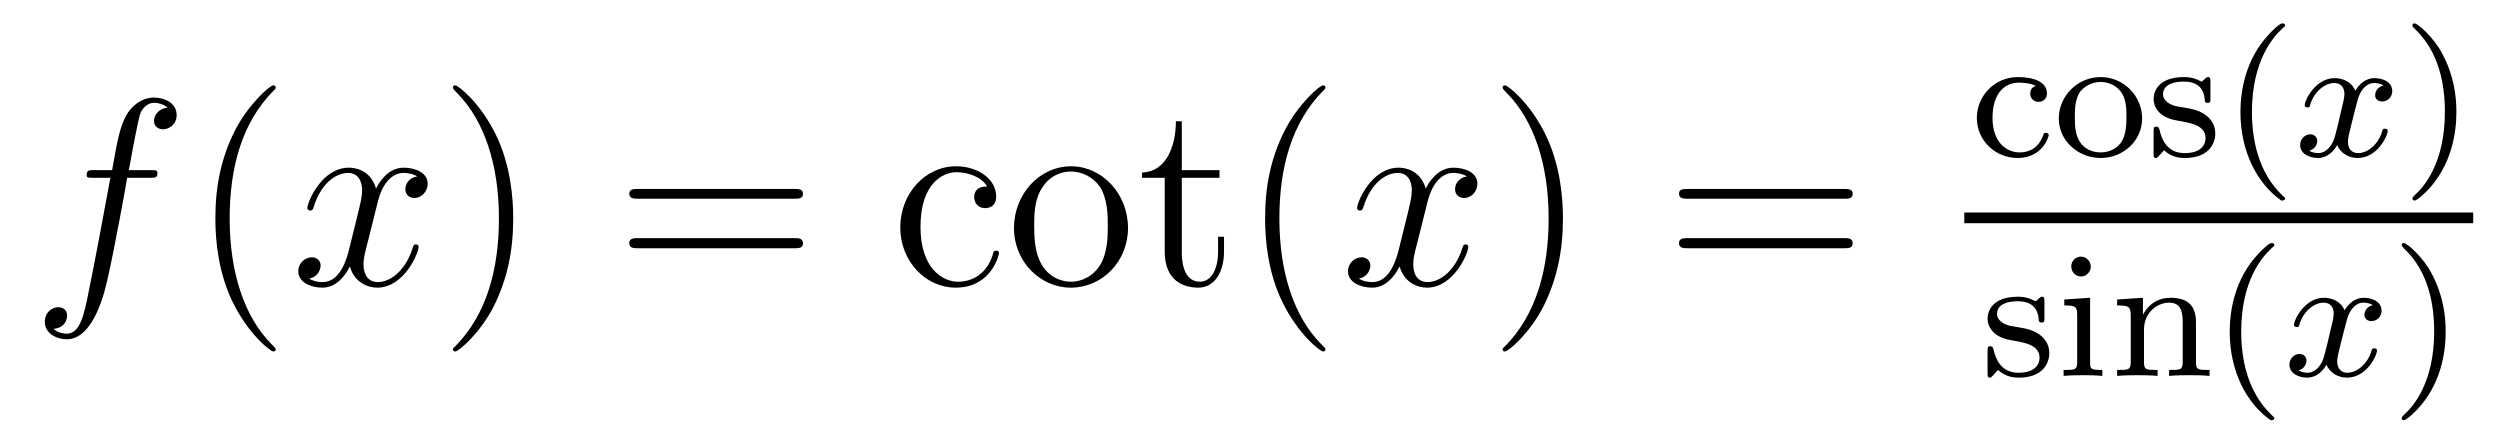 <?xml version='1.0'?>
<!-- This file was generated by dvisvgm 1.9.2 -->
<svg height='20pt' version='1.1' viewBox='0 -20 112 20' width='112pt' xmlns='http://www.w3.org/2000/svg' xmlns:xlink='http://www.w3.org/1999/xlink'>
<g id='page1'>
<g transform='matrix(1 0 0 1 -127 647)'>
<path d='M133.711 -659.035C133.961 -659.035 134.055 -659.035 134.055 -659.254C134.055 -659.379 133.961 -659.379 133.742 -659.379H132.773C132.992 -660.598 133.164 -661.457 133.258 -661.832C133.336 -662.113 133.586 -662.394 133.898 -662.394C134.148 -662.394 134.398 -662.285 134.508 -662.176C134.055 -662.129 133.898 -661.785 133.898 -661.582C133.898 -661.348 134.086 -661.207 134.305 -661.207C134.555 -661.207 134.914 -661.41 134.914 -661.848C134.914 -662.363 134.414 -662.629 133.883 -662.629C133.367 -662.629 132.867 -662.254 132.633 -661.785C132.414 -661.363 132.289 -660.941 132.023 -659.379H131.227C130.992 -659.379 130.883 -659.379 130.883 -659.16C130.883 -659.035 130.945 -659.035 131.195 -659.035H131.945C131.742 -657.926 131.242 -655.223 130.977 -653.957C130.773 -652.91 130.586 -652.051 129.992 -652.051C129.961 -652.051 129.617 -652.051 129.398 -652.269C130.008 -652.316 130.008 -652.848 130.008 -652.863C130.008 -653.098 129.836 -653.238 129.602 -653.238C129.367 -653.238 129.008 -653.035 129.008 -652.582C129.008 -652.066 129.523 -651.801 129.992 -651.801C131.211 -651.801 131.711 -653.988 131.836 -654.582C132.055 -655.504 132.648 -658.676 132.695 -659.035H133.711ZM134.156 -654.238' fill-rule='evenodd'/>
<path d='M139.352 -651.348C139.352 -651.379 139.352 -651.395 139.148 -651.598C137.961 -652.801 137.289 -654.77 137.289 -657.207C137.289 -659.52 137.852 -661.504 139.227 -662.91C139.352 -663.02 139.352 -663.051 139.352 -663.082C139.352 -663.16 139.289 -663.176 139.242 -663.176C139.086 -663.176 138.117 -662.316 137.523 -661.145C136.914 -659.941 136.648 -658.676 136.648 -657.207C136.648 -656.145 136.805 -654.723 137.43 -653.457C138.133 -652.02 139.117 -651.254 139.242 -651.254C139.289 -651.254 139.352 -651.27 139.352 -651.348ZM140.035 -654.238' fill-rule='evenodd'/>
<path d='M145.691 -659.098C145.301 -659.035 145.16 -658.738 145.16 -658.52C145.16 -658.238 145.395 -658.129 145.551 -658.129C145.91 -658.129 146.16 -658.441 146.16 -658.77C146.16 -659.27 145.598 -659.488 145.082 -659.488C144.363 -659.488 143.957 -658.785 143.848 -658.551C143.582 -659.441 142.832 -659.488 142.629 -659.488C141.41 -659.488 140.769 -657.941 140.769 -657.676C140.769 -657.629 140.816 -657.566 140.895 -657.566C140.988 -657.566 141.02 -657.629 141.035 -657.676C141.441 -659.004 142.238 -659.254 142.582 -659.254C143.129 -659.254 143.223 -658.754 143.223 -658.473C143.223 -658.207 143.16 -657.941 143.019 -657.363L142.613 -655.723C142.426 -655.02 142.082 -654.363 141.457 -654.363C141.395 -654.363 141.098 -654.363 140.848 -654.519C141.27 -654.598 141.363 -654.957 141.363 -655.098C141.363 -655.332 141.191 -655.473 140.973 -655.473C140.676 -655.473 140.363 -655.223 140.363 -654.848C140.363 -654.348 140.926 -654.113 141.441 -654.113C142.02 -654.113 142.426 -654.566 142.676 -655.066C142.863 -654.363 143.457 -654.113 143.895 -654.113C145.113 -654.113 145.754 -655.676 145.754 -655.941C145.754 -656.004 145.707 -656.051 145.644 -656.051C145.535 -656.051 145.52 -655.988 145.488 -655.895C145.16 -654.848 144.473 -654.363 143.926 -654.363C143.52 -654.363 143.285 -654.66 143.285 -655.16C143.285 -655.426 143.332 -655.613 143.535 -656.394L143.941 -658.02C144.129 -658.738 144.535 -659.254 145.082 -659.254C145.098 -659.254 145.441 -659.254 145.691 -659.098ZM146.633 -654.238' fill-rule='evenodd'/>
<path d='M149.992 -657.207C149.992 -658.113 149.883 -659.598 149.211 -660.973C148.508 -662.41 147.523 -663.176 147.398 -663.176C147.352 -663.176 147.289 -663.16 147.289 -663.082C147.289 -663.051 147.289 -663.02 147.492 -662.816C148.68 -661.613 149.352 -659.645 149.352 -657.223C149.352 -654.91 148.789 -652.91 147.414 -651.504C147.289 -651.395 147.289 -651.379 147.289 -651.348C147.289 -651.27 147.352 -651.254 147.398 -651.254C147.555 -651.254 148.523 -652.098 149.117 -653.27C149.727 -654.488 149.992 -655.77 149.992 -657.207ZM151.191 -654.238' fill-rule='evenodd'/>
<path d='M162.598 -658.098C162.77 -658.098 162.973 -658.098 162.973 -658.316C162.973 -658.535 162.77 -658.535 162.598 -658.535H155.582C155.41 -658.535 155.191 -658.535 155.191 -658.332C155.191 -658.098 155.394 -658.098 155.582 -658.098H162.598ZM162.598 -655.879C162.77 -655.879 162.973 -655.879 162.973 -656.098C162.973 -656.332 162.77 -656.332 162.598 -656.332H155.582C155.41 -656.332 155.191 -656.332 155.191 -656.113C155.191 -655.879 155.394 -655.879 155.582 -655.879H162.598ZM163.668 -654.238' fill-rule='evenodd'/>
<path d='M171.223 -658.644C171.082 -658.644 170.645 -658.644 170.645 -658.16C170.645 -657.879 170.848 -657.676 171.129 -657.676C171.41 -657.676 171.629 -657.832 171.629 -658.191C171.629 -658.988 170.801 -659.551 169.832 -659.551C168.441 -659.551 167.332 -658.316 167.332 -656.816C167.332 -655.285 168.473 -654.113 169.816 -654.113C171.395 -654.113 171.754 -655.551 171.754 -655.66C171.754 -655.77 171.66 -655.77 171.629 -655.77C171.519 -655.77 171.504 -655.723 171.473 -655.582C171.207 -654.738 170.566 -654.379 169.926 -654.379C169.191 -654.379 168.238 -655.02 168.238 -656.832C168.238 -658.801 169.254 -659.285 169.848 -659.285C170.301 -659.285 170.957 -659.113 171.223 -658.644ZM177.535 -656.785C177.535 -658.332 176.363 -659.551 174.988 -659.551C173.551 -659.551 172.426 -658.285 172.426 -656.785C172.426 -655.269 173.613 -654.113 174.973 -654.113C176.379 -654.113 177.535 -655.285 177.535 -656.785ZM174.988 -654.379C174.551 -654.379 174.004 -654.566 173.66 -655.16C173.348 -655.691 173.332 -656.394 173.332 -656.895C173.332 -657.348 173.332 -658.082 173.707 -658.613C174.035 -659.129 174.551 -659.316 174.973 -659.316C175.441 -659.316 175.941 -659.098 176.27 -658.644C176.629 -658.082 176.629 -657.332 176.629 -656.895C176.629 -656.473 176.629 -655.738 176.316 -655.176C175.988 -654.613 175.441 -654.379 174.988 -654.379ZM179.945 -659.035H181.633V-659.379H179.945V-661.566H179.68C179.68 -660.441 179.242 -659.301 178.164 -659.27V-659.035H179.18V-655.723C179.18 -654.395 180.055 -654.113 180.68 -654.113C181.445 -654.113 181.836 -654.863 181.836 -655.723V-656.394H181.57V-655.738C181.57 -654.879 181.227 -654.379 180.758 -654.379C179.945 -654.379 179.945 -655.488 179.945 -655.691V-659.035ZM186.379 -651.348C186.379 -651.379 186.379 -651.395 186.176 -651.598C184.988 -652.801 184.316 -654.77 184.316 -657.207C184.316 -659.52 184.879 -661.504 186.254 -662.91C186.379 -663.02 186.379 -663.051 186.379 -663.082C186.379 -663.16 186.316 -663.176 186.27 -663.176C186.113 -663.176 185.145 -662.316 184.551 -661.145C183.941 -659.941 183.676 -658.676 183.676 -657.207C183.676 -656.145 183.832 -654.723 184.457 -653.457C185.16 -652.02 186.144 -651.254 186.27 -651.254C186.316 -651.254 186.379 -651.27 186.379 -651.348ZM187.062 -654.238' fill-rule='evenodd'/>
<path d='M192.719 -659.098C192.328 -659.035 192.187 -658.738 192.187 -658.52C192.187 -658.238 192.422 -658.129 192.578 -658.129C192.937 -658.129 193.188 -658.441 193.188 -658.77C193.188 -659.27 192.625 -659.488 192.109 -659.488C191.391 -659.488 190.984 -658.785 190.875 -658.551C190.609 -659.441 189.859 -659.488 189.656 -659.488C188.438 -659.488 187.797 -657.941 187.797 -657.676C187.797 -657.629 187.844 -657.566 187.922 -657.566C188.016 -657.566 188.047 -657.629 188.063 -657.676C188.469 -659.004 189.266 -659.254 189.609 -659.254C190.156 -659.254 190.25 -658.754 190.25 -658.473C190.25 -658.207 190.188 -657.941 190.047 -657.363L189.641 -655.723C189.453 -655.02 189.109 -654.363 188.484 -654.363C188.422 -654.363 188.125 -654.363 187.875 -654.519C188.297 -654.598 188.391 -654.957 188.391 -655.098C188.391 -655.332 188.219 -655.473 188 -655.473C187.703 -655.473 187.391 -655.223 187.391 -654.848C187.391 -654.348 187.953 -654.113 188.469 -654.113C189.047 -654.113 189.453 -654.566 189.703 -655.066C189.891 -654.363 190.484 -654.113 190.922 -654.113C192.14 -654.113 192.781 -655.676 192.781 -655.941C192.781 -656.004 192.734 -656.051 192.672 -656.051C192.563 -656.051 192.547 -655.988 192.516 -655.895C192.187 -654.848 191.5 -654.363 190.953 -654.363C190.547 -654.363 190.313 -654.66 190.313 -655.16C190.313 -655.426 190.359 -655.613 190.563 -656.394L190.969 -658.02C191.156 -658.738 191.562 -659.254 192.109 -659.254C192.125 -659.254 192.469 -659.254 192.719 -659.098ZM193.66 -654.238' fill-rule='evenodd'/>
<path d='M197.02 -657.207C197.02 -658.113 196.91 -659.598 196.238 -660.973C195.535 -662.41 194.551 -663.176 194.425 -663.176C194.378 -663.176 194.316 -663.16 194.316 -663.082C194.316 -663.051 194.316 -663.02 194.52 -662.816C195.707 -661.613 196.379 -659.645 196.379 -657.223C196.379 -654.91 195.816 -652.91 194.442 -651.504C194.316 -651.395 194.316 -651.379 194.316 -651.348C194.316 -651.27 194.378 -651.254 194.425 -651.254C194.582 -651.254 195.551 -652.098 196.145 -653.27C196.754 -654.488 197.02 -655.77 197.02 -657.207ZM198.218 -654.238' fill-rule='evenodd'/>
<path d='M209.626 -658.098C209.797 -658.098 210 -658.098 210 -658.316C210 -658.535 209.797 -658.535 209.626 -658.535H202.609C202.438 -658.535 202.219 -658.535 202.219 -658.332C202.219 -658.098 202.422 -658.098 202.609 -658.098H209.626ZM209.626 -655.879C209.797 -655.879 210 -655.879 210 -656.098C210 -656.332 209.797 -656.332 209.626 -656.332H202.609C202.438 -656.332 202.219 -656.332 202.219 -656.113C202.219 -655.879 202.422 -655.879 202.609 -655.879H209.626ZM210.695 -654.238' fill-rule='evenodd'/>
<path d='M218.203 -663.156C217.985 -663.078 217.954 -662.906 217.954 -662.812C217.954 -662.594 218.11 -662.437 218.328 -662.437C218.531 -662.437 218.704 -662.578 218.704 -662.812C218.704 -663.312 218.156 -663.547 217.406 -663.547C216.312 -663.547 215.562 -662.656 215.562 -661.719C215.562 -660.703 216.391 -659.922 217.391 -659.922C218.5 -659.922 218.782 -660.859 218.782 -660.953C218.782 -661.047 218.688 -661.047 218.657 -661.047C218.609 -661.047 218.562 -661.047 218.546 -660.969C218.484 -660.797 218.266 -660.172 217.469 -660.172C216.968 -660.172 216.265 -660.547 216.265 -661.719C216.265 -662.875 216.859 -663.297 217.438 -663.297C217.5 -663.297 217.922 -663.297 218.203 -663.156ZM222.968 -661.687C222.968 -662.688 222.156 -663.547 221.11 -663.547C220.062 -663.547 219.234 -662.688 219.234 -661.687C219.234 -660.703 220.093 -659.922 221.11 -659.922C222.125 -659.922 222.968 -660.703 222.968 -661.687ZM221.11 -660.172C220.672 -660.172 220.344 -660.375 220.172 -660.656C219.968 -660.984 219.953 -661.359 219.953 -661.766C219.953 -662.062 219.953 -662.547 220.188 -662.891C220.406 -663.156 220.734 -663.328 221.11 -663.328C221.515 -663.328 221.86 -663.125 222.047 -662.844C222.265 -662.516 222.265 -662.078 222.265 -661.766C222.265 -661.406 222.25 -660.969 222.031 -660.625C221.813 -660.312 221.453 -660.172 221.11 -660.172ZM226.027 -663.344C226.027 -663.469 226.027 -663.547 225.918 -663.547C225.887 -663.547 225.856 -663.547 225.731 -663.422C225.715 -663.406 225.653 -663.344 225.622 -663.344C225.622 -663.344 225.606 -663.344 225.559 -663.375C225.418 -663.453 225.199 -663.547 224.84 -663.547C223.73 -663.547 223.481 -662.937 223.481 -662.562C223.481 -662.156 223.777 -661.938 223.793 -661.906C224.106 -661.672 224.293 -661.641 224.825 -661.547C225.199 -661.469 225.809 -661.359 225.809 -660.813C225.809 -660.516 225.606 -660.141 224.872 -660.141C224.075 -660.141 223.84 -660.766 223.746 -661.188C223.715 -661.281 223.699 -661.328 223.606 -661.328C223.481 -661.328 223.481 -661.266 223.481 -661.109V-660.125C223.481 -660 223.481 -659.922 223.574 -659.922C223.621 -659.922 223.637 -659.922 223.777 -660.078C223.824 -660.125 223.902 -660.219 223.949 -660.266C224.309 -659.937 224.683 -659.922 224.887 -659.922C225.887 -659.922 226.246 -660.5 226.246 -661.031C226.246 -661.406 226.012 -661.969 225.074 -662.141C224.996 -662.156 224.558 -662.234 224.527 -662.234C224.278 -662.281 223.902 -662.453 223.902 -662.781C223.902 -663.016 224.075 -663.344 224.84 -663.344C225.731 -663.344 225.762 -662.688 225.778 -662.469C225.793 -662.406 225.84 -662.391 225.902 -662.391C226.027 -662.391 226.027 -662.437 226.027 -662.594V-663.344ZM229.199 -658.016C229.261 -658.016 229.372 -658.016 229.372 -658.109C229.372 -658.141 229.356 -658.141 229.246 -658.25C228.168 -659.281 227.887 -660.75 227.887 -661.984C227.887 -664.281 228.84 -665.344 229.246 -665.719C229.356 -665.812 229.372 -665.828 229.372 -665.859C229.372 -665.906 229.34 -665.953 229.246 -665.953C229.121 -665.953 228.731 -665.562 228.668 -665.484C227.605 -664.375 227.371 -662.937 227.371 -661.984C227.371 -660.203 228.121 -658.781 229.199 -658.016ZM229.796 -660' fill-rule='evenodd'/>
<path d='M233.782 -663.172C233.422 -663.078 233.406 -662.781 233.406 -662.734C233.406 -662.562 233.546 -662.453 233.719 -662.453C233.891 -662.453 234.172 -662.578 234.172 -662.922C234.172 -663.375 233.672 -663.5 233.375 -663.5C233 -663.5 232.703 -663.25 232.516 -662.937C232.344 -663.359 231.922 -663.5 231.594 -663.5C230.735 -663.5 230.25 -662.516 230.25 -662.281C230.25 -662.219 230.312 -662.187 230.375 -662.187C230.468 -662.187 230.484 -662.219 230.5 -662.328C230.688 -662.906 231.156 -663.281 231.578 -663.281C231.89 -663.281 232.031 -663.063 232.031 -662.781C232.031 -662.609 231.937 -662.25 231.875 -662C231.828 -661.766 231.656 -661.062 231.61 -660.906C231.5 -660.484 231.218 -660.141 230.86 -660.141C230.828 -660.141 230.609 -660.141 230.453 -660.25C230.813 -660.344 230.813 -660.672 230.813 -660.687C230.813 -660.859 230.672 -660.984 230.5 -660.984C230.281 -660.984 230.047 -660.797 230.047 -660.5C230.047 -660.125 230.437 -659.922 230.844 -659.922C231.265 -659.922 231.563 -660.234 231.703 -660.5C231.875 -660.109 232.25 -659.922 232.625 -659.922C233.5 -659.922 233.969 -660.906 233.969 -661.141C233.969 -661.219 233.906 -661.234 233.844 -661.234C233.75 -661.234 233.735 -661.188 233.719 -661.109C233.562 -660.578 233.11 -660.141 232.64 -660.141C232.375 -660.141 232.188 -660.312 232.188 -660.656C232.188 -660.813 232.235 -661 232.344 -661.437C232.406 -661.672 232.578 -662.375 232.625 -662.531C232.734 -662.937 233 -663.281 233.359 -663.281C233.406 -663.281 233.609 -663.281 233.782 -663.172ZM234.594 -660' fill-rule='evenodd'/>
<path d='M237.047 -661.984C237.047 -662.734 236.922 -663.641 236.422 -664.578C236.047 -665.313 235.313 -665.953 235.172 -665.953C235.093 -665.953 235.078 -665.906 235.078 -665.859C235.078 -665.828 235.078 -665.812 235.172 -665.719C236.281 -664.672 236.531 -663.203 236.531 -661.984C236.531 -659.703 235.594 -658.625 235.188 -658.266C235.078 -658.156 235.078 -658.141 235.078 -658.109C235.078 -658.062 235.093 -658.016 235.172 -658.016C235.297 -658.016 235.703 -658.422 235.765 -658.484C236.828 -659.609 237.047 -661.031 237.047 -661.984ZM237.832 -660' fill-rule='evenodd'/>
<path d='M215 -657H237.8V-657.48H215'/>
<path d='M218.59 -653.504C218.59 -653.629 218.59 -653.707 218.48 -653.707C218.449 -653.707 218.418 -653.707 218.293 -653.582C218.278 -653.566 218.215 -653.504 218.184 -653.504C218.184 -653.504 218.168 -653.504 218.122 -653.535C217.98 -653.613 217.762 -653.707 217.403 -653.707C216.293 -653.707 216.043 -653.098 216.043 -652.723C216.043 -652.316 216.34 -652.098 216.355 -652.066C216.668 -651.832 216.856 -651.801 217.387 -651.707C217.762 -651.629 218.371 -651.519 218.371 -650.973C218.371 -650.676 218.168 -650.301 217.434 -650.301C216.637 -650.301 216.402 -650.926 216.308 -651.348C216.277 -651.441 216.262 -651.488 216.168 -651.488C216.043 -651.488 216.043 -651.426 216.043 -651.27V-650.285C216.043 -650.16 216.043 -650.082 216.137 -650.082C216.184 -650.082 216.199 -650.082 216.34 -650.238C216.386 -650.285 216.464 -650.379 216.511 -650.426C216.871 -650.098 217.246 -650.082 217.45 -650.082C218.449 -650.082 218.809 -650.66 218.809 -651.191C218.809 -651.566 218.574 -652.129 217.637 -652.301C217.559 -652.316 217.121 -652.395 217.09 -652.395C216.84 -652.441 216.464 -652.613 216.464 -652.941C216.464 -653.176 216.637 -653.504 217.403 -653.504C218.293 -653.504 218.324 -652.848 218.34 -652.629C218.356 -652.566 218.402 -652.551 218.465 -652.551C218.59 -652.551 218.59 -652.598 218.59 -652.754V-653.504ZM220.668 -655.051C220.668 -655.285 220.481 -655.504 220.23 -655.504C219.996 -655.504 219.793 -655.316 219.793 -655.066C219.793 -654.785 220.012 -654.613 220.23 -654.613C220.496 -654.613 220.668 -654.848 220.668 -655.051ZM219.48 -653.582V-653.316C219.98 -653.316 220.058 -653.27 220.058 -652.879V-650.785C220.058 -650.426 219.965 -650.426 219.449 -650.426V-650.16C219.762 -650.191 220.214 -650.191 220.325 -650.191C220.434 -650.191 220.902 -650.191 221.184 -650.16V-650.426C220.668 -650.426 220.637 -650.457 220.637 -650.769V-653.66L219.48 -653.582ZM225.379 -652.566C225.379 -653.238 225.082 -653.66 224.238 -653.66C223.457 -653.66 223.098 -653.098 223.004 -652.895V-653.66L221.848 -653.582V-653.316C222.379 -653.316 222.457 -653.254 222.457 -652.863V-650.785C222.457 -650.426 222.348 -650.426 221.848 -650.426V-650.16C222.192 -650.191 222.535 -650.191 222.754 -650.191C222.989 -650.191 223.316 -650.191 223.66 -650.16V-650.426C223.145 -650.426 223.051 -650.426 223.051 -650.785V-652.223C223.051 -653.051 223.692 -653.441 224.176 -653.441C224.66 -653.441 224.785 -653.098 224.785 -652.598V-650.785C224.785 -650.426 224.676 -650.426 224.176 -650.426V-650.16C224.52 -650.191 224.863 -650.191 225.082 -650.191C225.317 -650.191 225.644 -650.191 225.989 -650.16V-650.426C225.473 -650.426 225.379 -650.426 225.379 -650.785V-652.566ZM226.199 -650.16' fill-rule='evenodd'/>
<path d='M228.719 -648.176C228.781 -648.176 228.89 -648.176 228.89 -648.27C228.89 -648.301 228.875 -648.301 228.766 -648.41C227.688 -649.441 227.406 -650.91 227.406 -652.145C227.406 -654.441 228.359 -655.504 228.766 -655.879C228.875 -655.973 228.89 -655.988 228.89 -656.019C228.89 -656.066 228.859 -656.113 228.766 -656.113C228.641 -656.113 228.25 -655.723 228.187 -655.644C227.125 -654.535 226.891 -653.098 226.891 -652.145C226.891 -650.363 227.641 -648.941 228.719 -648.176ZM229.316 -650.16' fill-rule='evenodd'/>
<path d='M233.3 -653.332C232.942 -653.238 232.926 -652.941 232.926 -652.895C232.926 -652.723 233.066 -652.613 233.238 -652.613C233.41 -652.613 233.692 -652.738 233.692 -653.082C233.692 -653.535 233.191 -653.66 232.895 -653.66C232.519 -653.66 232.223 -653.41 232.036 -653.098C231.863 -653.52 231.442 -653.66 231.113 -653.66C230.254 -653.66 229.77 -652.676 229.77 -652.441C229.77 -652.379 229.832 -652.348 229.895 -652.348C229.988 -652.348 230.004 -652.379 230.02 -652.488C230.207 -653.066 230.676 -653.441 231.097 -653.441C231.41 -653.441 231.551 -653.223 231.551 -652.941C231.551 -652.77 231.457 -652.41 231.395 -652.16C231.348 -651.926 231.175 -651.223 231.128 -651.066C231.019 -650.645 230.738 -650.301 230.378 -650.301C230.347 -650.301 230.129 -650.301 229.973 -650.41C230.332 -650.504 230.332 -650.832 230.332 -650.848C230.332 -651.02 230.191 -651.144 230.02 -651.144C229.801 -651.144 229.566 -650.957 229.566 -650.66C229.566 -650.285 229.957 -650.082 230.363 -650.082C230.785 -650.082 231.082 -650.394 231.223 -650.66C231.395 -650.27 231.769 -650.082 232.145 -650.082C233.02 -650.082 233.489 -651.066 233.489 -651.301C233.489 -651.379 233.425 -651.395 233.363 -651.395C233.269 -651.395 233.254 -651.348 233.238 -651.27C233.082 -650.738 232.628 -650.301 232.16 -650.301C231.894 -650.301 231.707 -650.473 231.707 -650.816C231.707 -650.973 231.754 -651.16 231.863 -651.598C231.925 -651.832 232.098 -652.535 232.145 -652.691C232.254 -653.098 232.519 -653.441 232.879 -653.441C232.926 -653.441 233.129 -653.441 233.3 -653.332ZM234.113 -650.16' fill-rule='evenodd'/>
<path d='M236.567 -652.145C236.567 -652.895 236.442 -653.801 235.942 -654.738C235.566 -655.473 234.832 -656.113 234.691 -656.113C234.613 -656.113 234.598 -656.066 234.598 -656.019C234.598 -655.988 234.598 -655.973 234.691 -655.879C235.801 -654.832 236.051 -653.363 236.051 -652.145C236.051 -649.863 235.114 -648.785 234.707 -648.426C234.598 -648.316 234.598 -648.301 234.598 -648.27C234.598 -648.223 234.613 -648.176 234.691 -648.176C234.816 -648.176 235.223 -648.582 235.285 -648.645C236.347 -649.77 236.567 -651.191 236.567 -652.145ZM237.352 -650.16' fill-rule='evenodd'/>
</g>
</g>
</svg>
